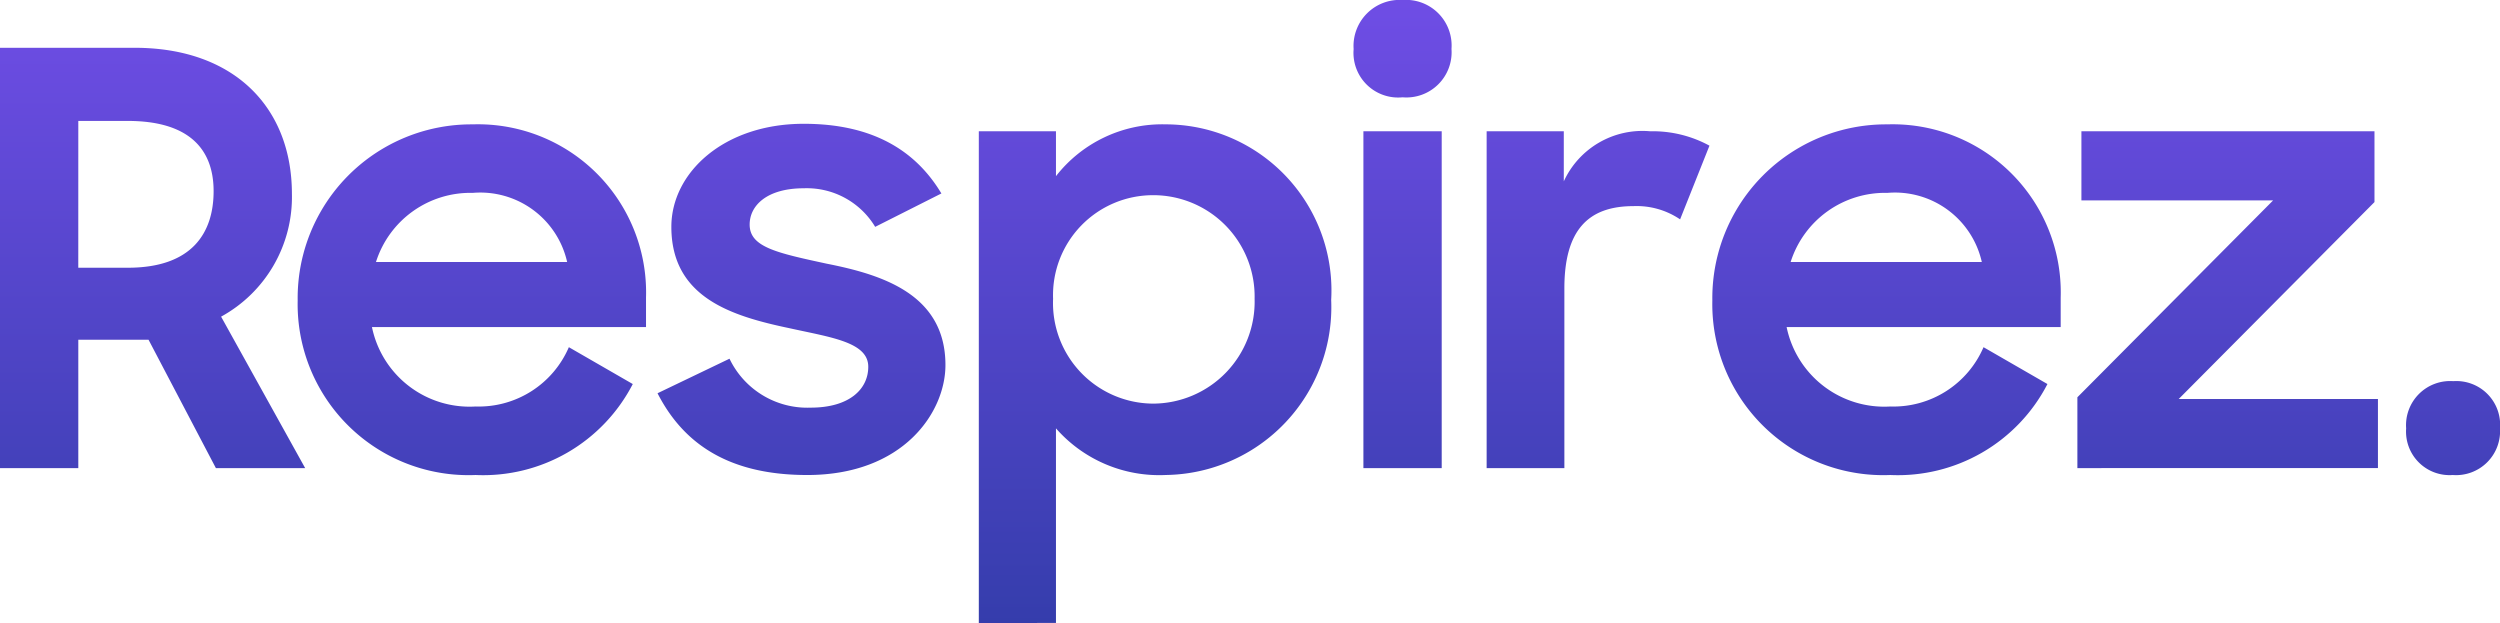 <svg xmlns="http://www.w3.org/2000/svg" xmlns:xlink="http://www.w3.org/1999/xlink" width="108.55" height="27.05" viewBox="0 0 108.55 27.05"><defs><linearGradient id="linear-gradient" x1="0.5" x2="0.5" y2="1" gradientUnits="objectBoundingBox"><stop offset="0" stop-color="#7d51f3"></stop><stop offset="1" stop-color="#353dac"></stop></linearGradient></defs><path id="Intersection_2" data-name="Intersection 2" d="M69.55-1230.275v-21.35H72.9v1.949a5.85,5.85,0,0,1,4.75-2.25,7.212,7.212,0,0,1,7.2,7.625,7.289,7.289,0,0,1-7.175,7.6,5.965,5.965,0,0,1-4.775-2.025v8.45Zm3.225-14.075a4.368,4.368,0,0,0,4.35,4.55,4.425,4.425,0,0,0,4.4-4.55,4.4,4.4,0,0,0-4.4-4.5A4.341,4.341,0,0,0,72.775-1244.35Zm58.75,5.625a1.916,1.916,0,0,1,2.05-2.05,1.9,1.9,0,0,1,2.025,2.05,1.91,1.91,0,0,1-2.05,2.025A1.89,1.89,0,0,1,131.525-1238.725Zm-30.125-5.55a7.544,7.544,0,0,1,7.6-7.65,7.3,7.3,0,0,1,7.525,7.525v1.275h-11.9a4.328,4.328,0,0,0,4.5,3.45,4.259,4.259,0,0,0,4.05-2.575l2.775,1.6a7.31,7.31,0,0,1-6.825,3.95A7.423,7.423,0,0,1,101.4-1244.275Zm3.4-1.675h8.3a3.865,3.865,0,0,0-4.1-3A4.3,4.3,0,0,0,104.8-1245.95Zm-49.2,5.7,3.125-1.5a3.746,3.746,0,0,0,3.525,2.125c1.675,0,2.5-.8,2.5-1.775,0-1.075-1.625-1.275-3.425-1.675-2.5-.526-5.125-1.326-5.125-4.4,0-2.35,2.275-4.475,5.75-4.475,2.975,0,4.85,1.149,5.975,3.025l-2.875,1.45a3.463,3.463,0,0,0-3.1-1.675c-1.6,0-2.35.75-2.35,1.575,0,.975,1.15,1.225,3.35,1.7,2.4.475,5.151,1.326,5.151,4.4,0,2.05-1.825,4.775-6,4.775C58.825-1236.7,56.775-1237.95,55.6-1240.25Zm-15.625-4.025a7.544,7.544,0,0,1,7.6-7.65A7.3,7.3,0,0,1,55.1-1244.4v1.275H43.2a4.328,4.328,0,0,0,4.5,3.45,4.259,4.259,0,0,0,4.05-2.575l2.775,1.6a7.31,7.31,0,0,1-6.825,3.95A7.423,7.423,0,0,1,39.975-1244.275Zm3.4-1.675h8.3a3.865,3.865,0,0,0-4.1-3A4.3,4.3,0,0,0,43.375-1245.95ZM117.25-1237v-3.075l8.5-8.55h-8.325v-3H130.15v3.074l-8.5,8.55h8.65v3Zm-25.65,0v-14.625h3.35v2.174a3.758,3.758,0,0,1,3.75-2.174,5.149,5.149,0,0,1,2.575.625L100-1247.8a3.361,3.361,0,0,0-2.025-.575c-1.975,0-3,1.049-3,3.575v7.8Zm-5.351,0v-14.625h3.4V-1237Zm-49.825,0-2.925-5.575H30.45V-1237h-3.4v-18.25H32.9c4.3,0,6.825,2.575,6.825,6.349a5.923,5.923,0,0,1-3.075,5.325L40.3-1237Zm-5.975-8.7H32.6c2.8,0,3.725-1.525,3.725-3.325,0-1.875-1.125-3.049-3.725-3.049H30.45Zm55.375-9.5a2,2,0,0,1,2.125-2.125,1.982,1.982,0,0,1,2.125,2.125,1.963,1.963,0,0,1-2.125,2.1A1.939,1.939,0,0,1,85.825-1255.2Z" transform="translate(-27.05 1257.325)" fill="url(#linear-gradient)"></path></svg>